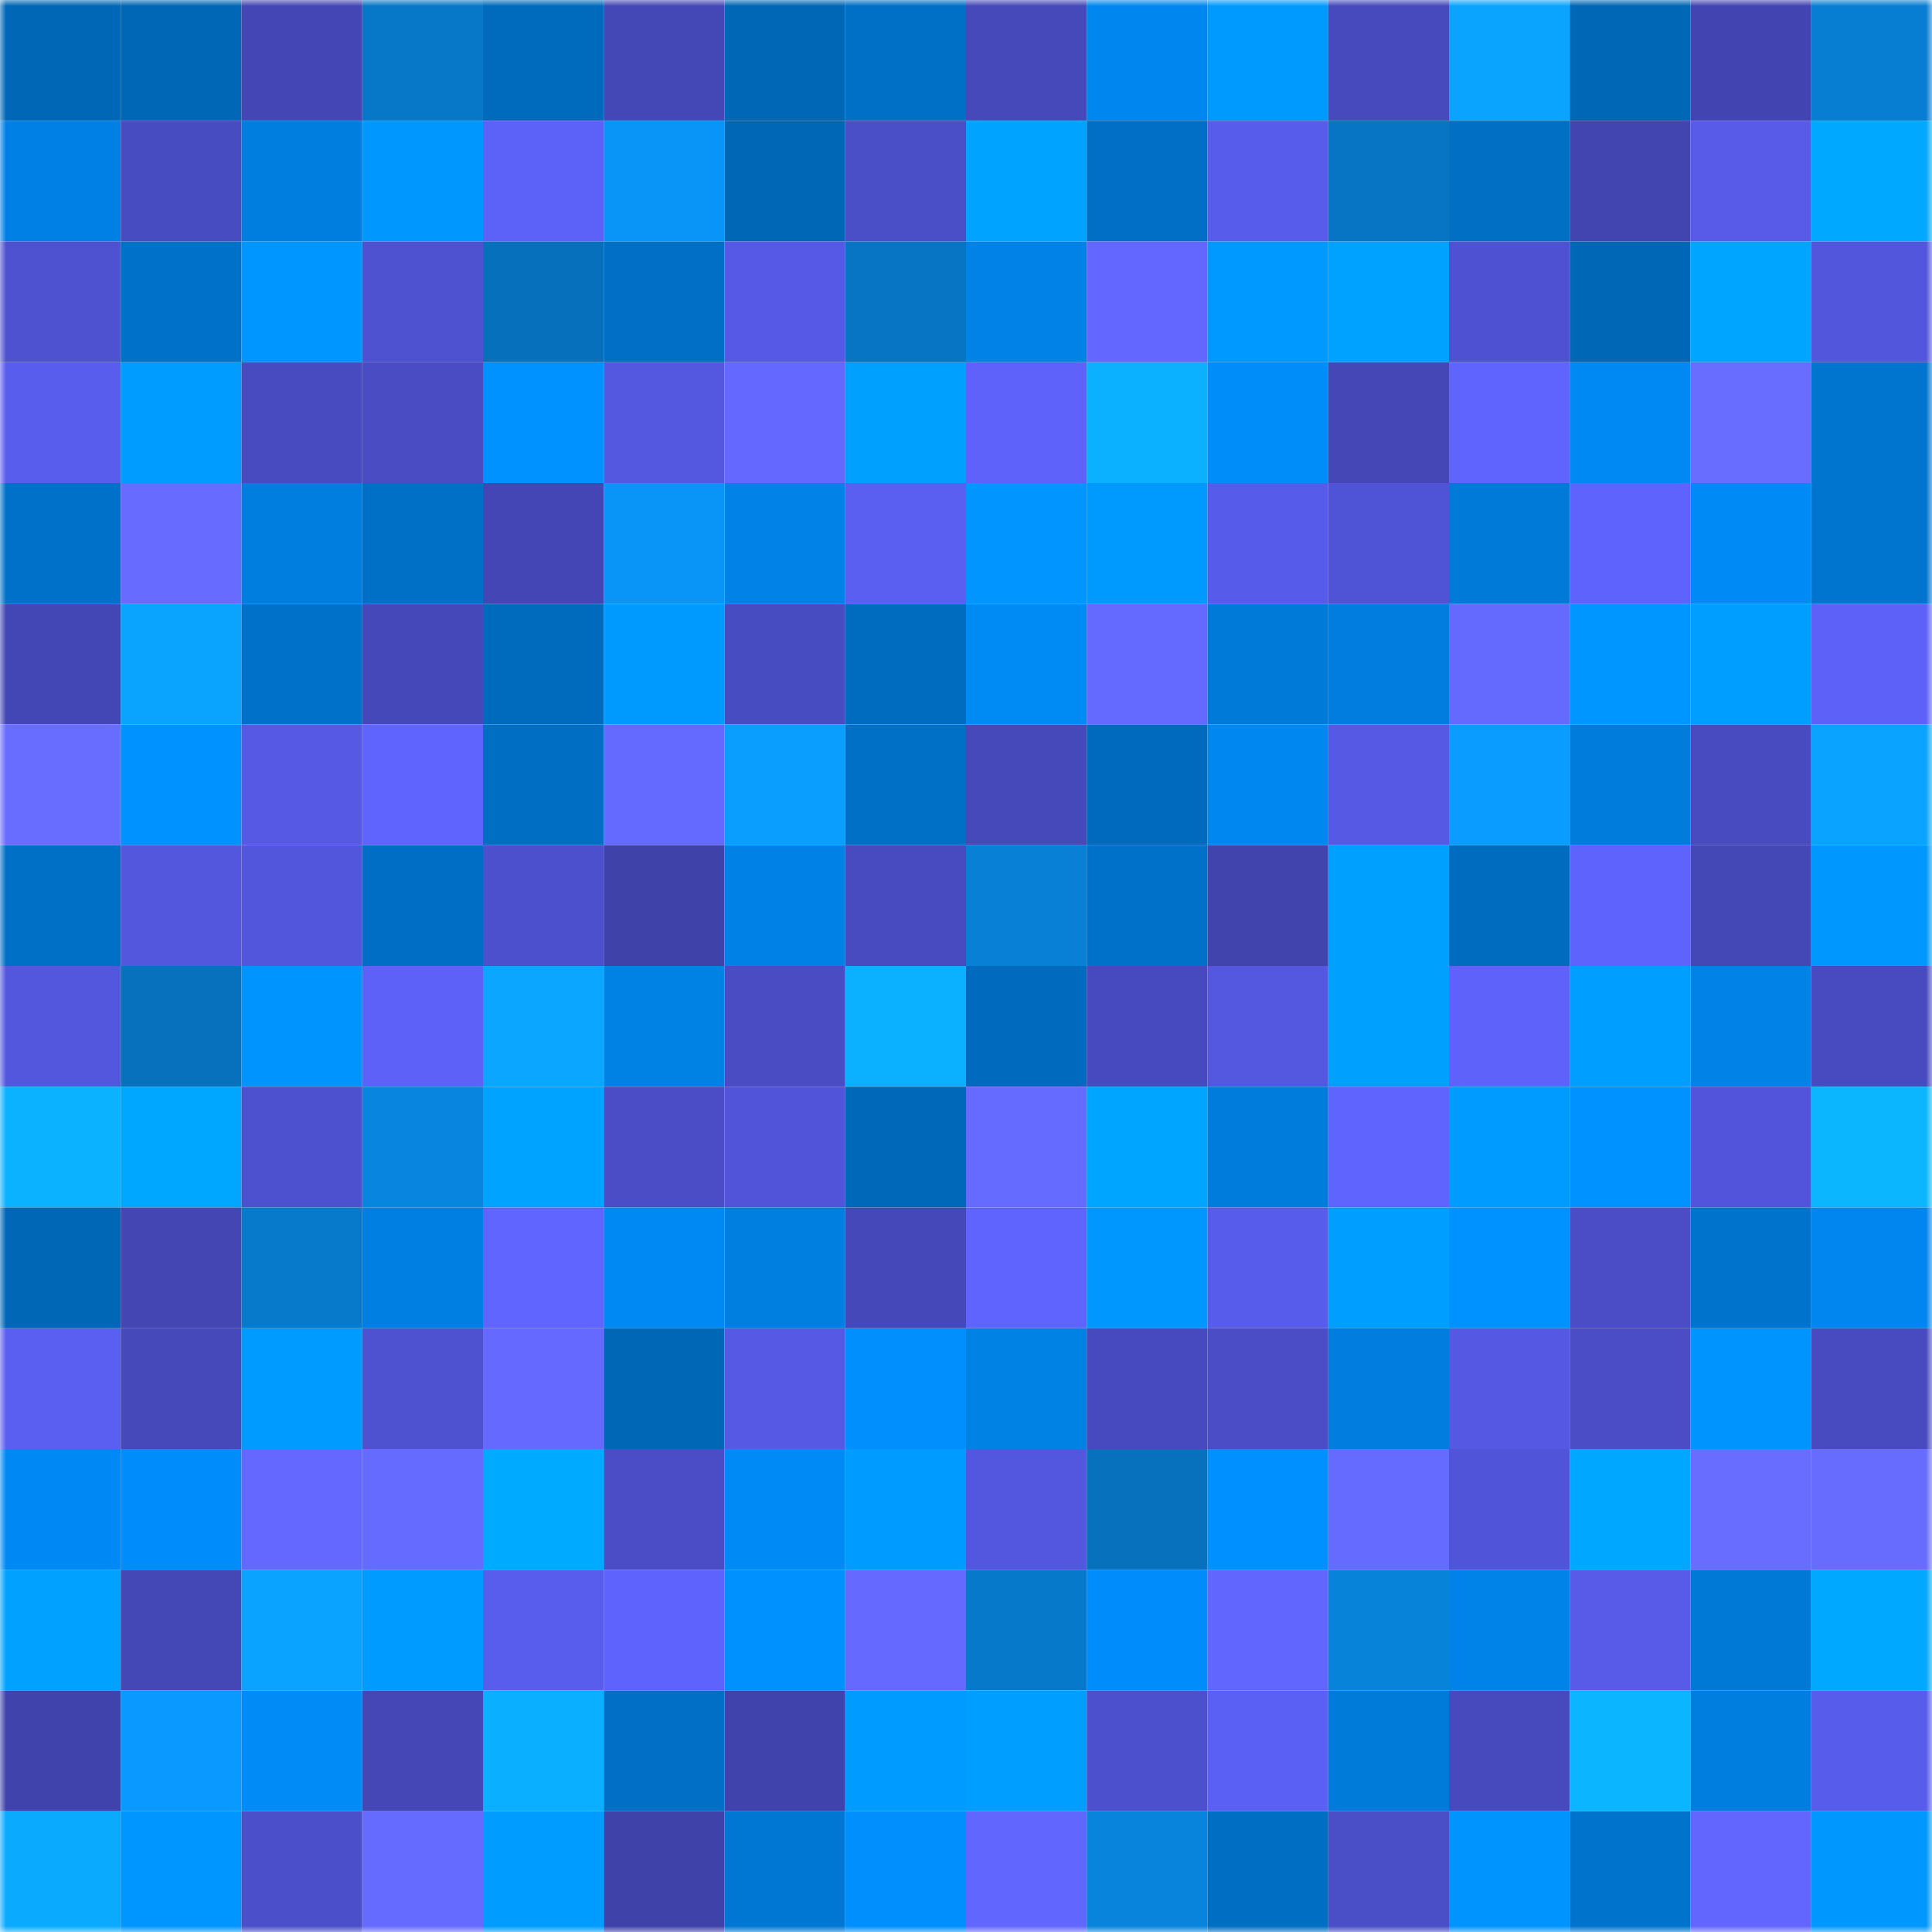 <svg viewBox="0 0 160 160" fill="none" role="img" xmlns="http://www.w3.org/2000/svg" width="240" height="240" name="ens%2Cbase-chain.eth"><mask id="688176146" mask-type="alpha" maskUnits="userSpaceOnUse" x="0" y="0" width="160" height="160"><rect width="160" height="160" fill="#FFFFFF"></rect></mask><g mask="url(#688176146)"><rect x="0" y="0" width="10" height="10" fill="#0067b6"></rect><rect x="10" y="0" width="10" height="10" fill="#0067b6"></rect><rect x="20" y="0" width="10" height="10" fill="#4346b4"></rect><rect x="30" y="0" width="10" height="10" fill="#0777c7"></rect><rect x="40" y="0" width="10" height="10" fill="#006bbd"></rect><rect x="50" y="0" width="10" height="10" fill="#4448b7"></rect><rect x="60" y="0" width="10" height="10" fill="#0067b6"></rect><rect x="70" y="0" width="10" height="10" fill="#0070c7"></rect><rect x="80" y="0" width="10" height="10" fill="#4549ba"></rect><rect x="90" y="0" width="10" height="10" fill="#0087ef"></rect><rect x="100" y="0" width="10" height="10" fill="#009aff"></rect><rect x="110" y="0" width="10" height="10" fill="#464abc"></rect><rect x="120" y="0" width="10" height="10" fill="#0aa4ff"></rect><rect x="130" y="0" width="10" height="10" fill="#0067b6"></rect><rect x="140" y="0" width="10" height="10" fill="#4245b1"></rect><rect x="150" y="0" width="10" height="10" fill="#087ed2"></rect><rect x="0" y="10" width="10" height="10" fill="#0080e4"></rect><rect x="10" y="10" width="10" height="10" fill="#484cc1"></rect><rect x="20" y="10" width="10" height="10" fill="#007ee0"></rect><rect x="30" y="10" width="10" height="10" fill="#0097ff"></rect><rect x="40" y="10" width="10" height="10" fill="#5c61f7"></rect><rect x="50" y="10" width="10" height="10" fill="#0994f7"></rect><rect x="60" y="10" width="10" height="10" fill="#0067b6"></rect><rect x="70" y="10" width="10" height="10" fill="#4a4ec7"></rect><rect x="80" y="10" width="10" height="10" fill="#00a3ff"></rect><rect x="90" y="10" width="10" height="10" fill="#006fc5"></rect><rect x="100" y="10" width="10" height="10" fill="#585ceb"></rect><rect x="110" y="10" width="10" height="10" fill="#0775c3"></rect><rect x="120" y="10" width="10" height="10" fill="#006fc4"></rect><rect x="130" y="10" width="10" height="10" fill="#4245b0"></rect><rect x="140" y="10" width="10" height="10" fill="#575be8"></rect><rect x="150" y="10" width="10" height="10" fill="#00a8ff"></rect><rect x="0" y="20" width="10" height="10" fill="#4e52d1"></rect><rect x="10" y="20" width="10" height="10" fill="#0071c9"></rect><rect x="20" y="20" width="10" height="10" fill="#0096ff"></rect><rect x="30" y="20" width="10" height="10" fill="#4e52d1"></rect><rect x="40" y="20" width="10" height="10" fill="#0770bc"></rect><rect x="50" y="20" width="10" height="10" fill="#006fc5"></rect><rect x="60" y="20" width="10" height="10" fill="#5559e5"></rect><rect x="70" y="20" width="10" height="10" fill="#0775c3"></rect><rect x="80" y="20" width="10" height="10" fill="#0082e7"></rect><rect x="90" y="20" width="10" height="10" fill="#6367ff"></rect><rect x="100" y="20" width="10" height="10" fill="#0099ff"></rect><rect x="110" y="20" width="10" height="10" fill="#00a2ff"></rect><rect x="120" y="20" width="10" height="10" fill="#4e52d2"></rect><rect x="130" y="20" width="10" height="10" fill="#0067b6"></rect><rect x="140" y="20" width="10" height="10" fill="#00a5ff"></rect><rect x="150" y="20" width="10" height="10" fill="#5256dc"></rect><rect x="0" y="30" width="10" height="10" fill="#595dee"></rect><rect x="10" y="30" width="10" height="10" fill="#009cff"></rect><rect x="20" y="30" width="10" height="10" fill="#474bbf"></rect><rect x="30" y="30" width="10" height="10" fill="#494cc3"></rect><rect x="40" y="30" width="10" height="10" fill="#0092ff"></rect><rect x="50" y="30" width="10" height="10" fill="#5458e1"></rect><rect x="60" y="30" width="10" height="10" fill="#6468ff"></rect><rect x="70" y="30" width="10" height="10" fill="#00a0ff"></rect><rect x="80" y="30" width="10" height="10" fill="#5e62fb"></rect><rect x="90" y="30" width="10" height="10" fill="#0bb0ff"></rect><rect x="100" y="30" width="10" height="10" fill="#008cf9"></rect><rect x="110" y="30" width="10" height="10" fill="#4447b5"></rect><rect x="120" y="30" width="10" height="10" fill="#6064ff"></rect><rect x="130" y="30" width="10" height="10" fill="#0089f3"></rect><rect x="140" y="30" width="10" height="10" fill="#686dff"></rect><rect x="150" y="30" width="10" height="10" fill="#0075cf"></rect><rect x="0" y="40" width="10" height="10" fill="#0071c9"></rect><rect x="10" y="40" width="10" height="10" fill="#676bff"></rect><rect x="20" y="40" width="10" height="10" fill="#007ee0"></rect><rect x="30" y="40" width="10" height="10" fill="#0070c7"></rect><rect x="40" y="40" width="10" height="10" fill="#4346b4"></rect><rect x="50" y="40" width="10" height="10" fill="#0994f7"></rect><rect x="60" y="40" width="10" height="10" fill="#0082e7"></rect><rect x="70" y="40" width="10" height="10" fill="#5a5ef1"></rect><rect x="80" y="40" width="10" height="10" fill="#0095ff"></rect><rect x="90" y="40" width="10" height="10" fill="#009aff"></rect><rect x="100" y="40" width="10" height="10" fill="#575bea"></rect><rect x="110" y="40" width="10" height="10" fill="#4f53d5"></rect><rect x="120" y="40" width="10" height="10" fill="#007ad8"></rect><rect x="130" y="40" width="10" height="10" fill="#5f63fd"></rect><rect x="140" y="40" width="10" height="10" fill="#008af5"></rect><rect x="150" y="40" width="10" height="10" fill="#0075cf"></rect><rect x="0" y="50" width="10" height="10" fill="#4347b5"></rect><rect x="10" y="50" width="10" height="10" fill="#0aa4ff"></rect><rect x="20" y="50" width="10" height="10" fill="#0071c9"></rect><rect x="30" y="50" width="10" height="10" fill="#4548b9"></rect><rect x="40" y="50" width="10" height="10" fill="#006bbd"></rect><rect x="50" y="50" width="10" height="10" fill="#009aff"></rect><rect x="60" y="50" width="10" height="10" fill="#484cc1"></rect><rect x="70" y="50" width="10" height="10" fill="#006cc0"></rect><rect x="80" y="50" width="10" height="10" fill="#008af4"></rect><rect x="90" y="50" width="10" height="10" fill="#6469ff"></rect><rect x="100" y="50" width="10" height="10" fill="#007ad9"></rect><rect x="110" y="50" width="10" height="10" fill="#007dde"></rect><rect x="120" y="50" width="10" height="10" fill="#656aff"></rect><rect x="130" y="50" width="10" height="10" fill="#0096ff"></rect><rect x="140" y="50" width="10" height="10" fill="#009fff"></rect><rect x="150" y="50" width="10" height="10" fill="#5d61f8"></rect><rect x="0" y="60" width="10" height="10" fill="#686dff"></rect><rect x="10" y="60" width="10" height="10" fill="#0092ff"></rect><rect x="20" y="60" width="10" height="10" fill="#5559e3"></rect><rect x="30" y="60" width="10" height="10" fill="#5f64ff"></rect><rect x="40" y="60" width="10" height="10" fill="#006ec3"></rect><rect x="50" y="60" width="10" height="10" fill="#6469ff"></rect><rect x="60" y="60" width="10" height="10" fill="#0a9eff"></rect><rect x="70" y="60" width="10" height="10" fill="#0070c7"></rect><rect x="80" y="60" width="10" height="10" fill="#4649ba"></rect><rect x="90" y="60" width="10" height="10" fill="#006bbe"></rect><rect x="100" y="60" width="10" height="10" fill="#0088f0"></rect><rect x="110" y="60" width="10" height="10" fill="#5559e3"></rect><rect x="120" y="60" width="10" height="10" fill="#0a9cff"></rect><rect x="130" y="60" width="10" height="10" fill="#007cdc"></rect><rect x="140" y="60" width="10" height="10" fill="#474bbf"></rect><rect x="150" y="60" width="10" height="10" fill="#0aa3ff"></rect><rect x="0" y="70" width="10" height="10" fill="#0070c7"></rect><rect x="10" y="70" width="10" height="10" fill="#5357de"></rect><rect x="20" y="70" width="10" height="10" fill="#5256dd"></rect><rect x="30" y="70" width="10" height="10" fill="#006ec4"></rect><rect x="40" y="70" width="10" height="10" fill="#4c50cc"></rect><rect x="50" y="70" width="10" height="10" fill="#3f42a9"></rect><rect x="60" y="70" width="10" height="10" fill="#0081e5"></rect><rect x="70" y="70" width="10" height="10" fill="#484bc0"></rect><rect x="80" y="70" width="10" height="10" fill="#0880d6"></rect><rect x="90" y="70" width="10" height="10" fill="#0071c9"></rect><rect x="100" y="70" width="10" height="10" fill="#4144ad"></rect><rect x="110" y="70" width="10" height="10" fill="#00a0ff"></rect><rect x="120" y="70" width="10" height="10" fill="#006cbf"></rect><rect x="130" y="70" width="10" height="10" fill="#5f63fd"></rect><rect x="140" y="70" width="10" height="10" fill="#4447b6"></rect><rect x="150" y="70" width="10" height="10" fill="#0097ff"></rect><rect x="0" y="80" width="10" height="10" fill="#5357de"></rect><rect x="10" y="80" width="10" height="10" fill="#0771bd"></rect><rect x="20" y="80" width="10" height="10" fill="#0094ff"></rect><rect x="30" y="80" width="10" height="10" fill="#5d61f8"></rect><rect x="40" y="80" width="10" height="10" fill="#0aa6ff"></rect><rect x="50" y="80" width="10" height="10" fill="#0081e4"></rect><rect x="60" y="80" width="10" height="10" fill="#494cc3"></rect><rect x="70" y="80" width="10" height="10" fill="#0bb1ff"></rect><rect x="80" y="80" width="10" height="10" fill="#006bbe"></rect><rect x="90" y="80" width="10" height="10" fill="#474abe"></rect><rect x="100" y="80" width="10" height="10" fill="#5458e0"></rect><rect x="110" y="80" width="10" height="10" fill="#00a0ff"></rect><rect x="120" y="80" width="10" height="10" fill="#5e62fb"></rect><rect x="130" y="80" width="10" height="10" fill="#009fff"></rect><rect x="140" y="80" width="10" height="10" fill="#0082e7"></rect><rect x="150" y="80" width="10" height="10" fill="#484bc0"></rect><rect x="0" y="90" width="10" height="10" fill="#0bb2ff"></rect><rect x="10" y="90" width="10" height="10" fill="#00a7ff"></rect><rect x="20" y="90" width="10" height="10" fill="#4d51d0"></rect><rect x="30" y="90" width="10" height="10" fill="#0885de"></rect><rect x="40" y="90" width="10" height="10" fill="#00a3ff"></rect><rect x="50" y="90" width="10" height="10" fill="#4a4dc5"></rect><rect x="60" y="90" width="10" height="10" fill="#5154d8"></rect><rect x="70" y="90" width="10" height="10" fill="#0068b8"></rect><rect x="80" y="90" width="10" height="10" fill="#666bff"></rect><rect x="90" y="90" width="10" height="10" fill="#00a5ff"></rect><rect x="100" y="90" width="10" height="10" fill="#007cdc"></rect><rect x="110" y="90" width="10" height="10" fill="#5f64ff"></rect><rect x="120" y="90" width="10" height="10" fill="#009bff"></rect><rect x="130" y="90" width="10" height="10" fill="#0092ff"></rect><rect x="140" y="90" width="10" height="10" fill="#5255db"></rect><rect x="150" y="90" width="10" height="10" fill="#0bb6ff"></rect><rect x="0" y="100" width="10" height="10" fill="#0067b6"></rect><rect x="10" y="100" width="10" height="10" fill="#4346b3"></rect><rect x="20" y="100" width="10" height="10" fill="#077acb"></rect><rect x="30" y="100" width="10" height="10" fill="#007fe2"></rect><rect x="40" y="100" width="10" height="10" fill="#6065ff"></rect><rect x="50" y="100" width="10" height="10" fill="#0089f3"></rect><rect x="60" y="100" width="10" height="10" fill="#007fe1"></rect><rect x="70" y="100" width="10" height="10" fill="#4548b9"></rect><rect x="80" y="100" width="10" height="10" fill="#6064ff"></rect><rect x="90" y="100" width="10" height="10" fill="#0098ff"></rect><rect x="100" y="100" width="10" height="10" fill="#585ceb"></rect><rect x="110" y="100" width="10" height="10" fill="#009eff"></rect><rect x="120" y="100" width="10" height="10" fill="#0093ff"></rect><rect x="130" y="100" width="10" height="10" fill="#4a4dc5"></rect><rect x="140" y="100" width="10" height="10" fill="#0073cc"></rect><rect x="150" y="100" width="10" height="10" fill="#0086ee"></rect><rect x="0" y="110" width="10" height="10" fill="#5a5ff2"></rect><rect x="10" y="110" width="10" height="10" fill="#4649ba"></rect><rect x="20" y="110" width="10" height="10" fill="#009bff"></rect><rect x="30" y="110" width="10" height="10" fill="#4e52d1"></rect><rect x="40" y="110" width="10" height="10" fill="#6569ff"></rect><rect x="50" y="110" width="10" height="10" fill="#0067b6"></rect><rect x="60" y="110" width="10" height="10" fill="#5559e4"></rect><rect x="70" y="110" width="10" height="10" fill="#008ffd"></rect><rect x="80" y="110" width="10" height="10" fill="#0081e4"></rect><rect x="90" y="110" width="10" height="10" fill="#474abe"></rect><rect x="100" y="110" width="10" height="10" fill="#4a4dc5"></rect><rect x="110" y="110" width="10" height="10" fill="#007dde"></rect><rect x="120" y="110" width="10" height="10" fill="#5458e2"></rect><rect x="130" y="110" width="10" height="10" fill="#4a4dc5"></rect><rect x="140" y="110" width="10" height="10" fill="#0094ff"></rect><rect x="150" y="110" width="10" height="10" fill="#484bc0"></rect><rect x="0" y="120" width="10" height="10" fill="#0089f4"></rect><rect x="10" y="120" width="10" height="10" fill="#008dfb"></rect><rect x="20" y="120" width="10" height="10" fill="#6468ff"></rect><rect x="30" y="120" width="10" height="10" fill="#666bff"></rect><rect x="40" y="120" width="10" height="10" fill="#00aaff"></rect><rect x="50" y="120" width="10" height="10" fill="#4a4dc5"></rect><rect x="60" y="120" width="10" height="10" fill="#008af6"></rect><rect x="70" y="120" width="10" height="10" fill="#009bff"></rect><rect x="80" y="120" width="10" height="10" fill="#5357df"></rect><rect x="90" y="120" width="10" height="10" fill="#0771bd"></rect><rect x="100" y="120" width="10" height="10" fill="#0090ff"></rect><rect x="110" y="120" width="10" height="10" fill="#666bff"></rect><rect x="120" y="120" width="10" height="10" fill="#5054d8"></rect><rect x="130" y="120" width="10" height="10" fill="#00a7ff"></rect><rect x="140" y="120" width="10" height="10" fill="#696dff"></rect><rect x="150" y="120" width="10" height="10" fill="#676cff"></rect><rect x="0" y="130" width="10" height="10" fill="#00a1ff"></rect><rect x="10" y="130" width="10" height="10" fill="#4448b7"></rect><rect x="20" y="130" width="10" height="10" fill="#0aa3ff"></rect><rect x="30" y="130" width="10" height="10" fill="#009bff"></rect><rect x="40" y="130" width="10" height="10" fill="#595ded"></rect><rect x="50" y="130" width="10" height="10" fill="#5f63fd"></rect><rect x="60" y="130" width="10" height="10" fill="#0091ff"></rect><rect x="70" y="130" width="10" height="10" fill="#6569ff"></rect><rect x="80" y="130" width="10" height="10" fill="#0779cb"></rect><rect x="90" y="130" width="10" height="10" fill="#008dfb"></rect><rect x="100" y="130" width="10" height="10" fill="#6166ff"></rect><rect x="110" y="130" width="10" height="10" fill="#0883da"></rect><rect x="120" y="130" width="10" height="10" fill="#0083e8"></rect><rect x="130" y="130" width="10" height="10" fill="#575be8"></rect><rect x="140" y="130" width="10" height="10" fill="#0078d5"></rect><rect x="150" y="130" width="10" height="10" fill="#00a8ff"></rect><rect x="0" y="140" width="10" height="10" fill="#4043ab"></rect><rect x="10" y="140" width="10" height="10" fill="#0999ff"></rect><rect x="20" y="140" width="10" height="10" fill="#008bf6"></rect><rect x="30" y="140" width="10" height="10" fill="#4447b5"></rect><rect x="40" y="140" width="10" height="10" fill="#0bafff"></rect><rect x="50" y="140" width="10" height="10" fill="#006fc5"></rect><rect x="60" y="140" width="10" height="10" fill="#4043ac"></rect><rect x="70" y="140" width="10" height="10" fill="#009bff"></rect><rect x="80" y="140" width="10" height="10" fill="#009fff"></rect><rect x="90" y="140" width="10" height="10" fill="#4c50cc"></rect><rect x="100" y="140" width="10" height="10" fill="#5b60f4"></rect><rect x="110" y="140" width="10" height="10" fill="#007bda"></rect><rect x="120" y="140" width="10" height="10" fill="#474abd"></rect><rect x="130" y="140" width="10" height="10" fill="#0bb5ff"></rect><rect x="140" y="140" width="10" height="10" fill="#007ee0"></rect><rect x="150" y="140" width="10" height="10" fill="#575cea"></rect><rect x="0" y="150" width="10" height="10" fill="#0aaaff"></rect><rect x="10" y="150" width="10" height="10" fill="#0096ff"></rect><rect x="20" y="150" width="10" height="10" fill="#4b4fc9"></rect><rect x="30" y="150" width="10" height="10" fill="#666bff"></rect><rect x="40" y="150" width="10" height="10" fill="#009cff"></rect><rect x="50" y="150" width="10" height="10" fill="#3f42a9"></rect><rect x="60" y="150" width="10" height="10" fill="#0077d3"></rect><rect x="70" y="150" width="10" height="10" fill="#008ffd"></rect><rect x="80" y="150" width="10" height="10" fill="#6166ff"></rect><rect x="90" y="150" width="10" height="10" fill="#0884dc"></rect><rect x="100" y="150" width="10" height="10" fill="#006ec3"></rect><rect x="110" y="150" width="10" height="10" fill="#4a4ec7"></rect><rect x="120" y="150" width="10" height="10" fill="#0094ff"></rect><rect x="130" y="150" width="10" height="10" fill="#0074cd"></rect><rect x="140" y="150" width="10" height="10" fill="#6266ff"></rect><rect x="150" y="150" width="10" height="10" fill="#0097ff"></rect></g></svg>